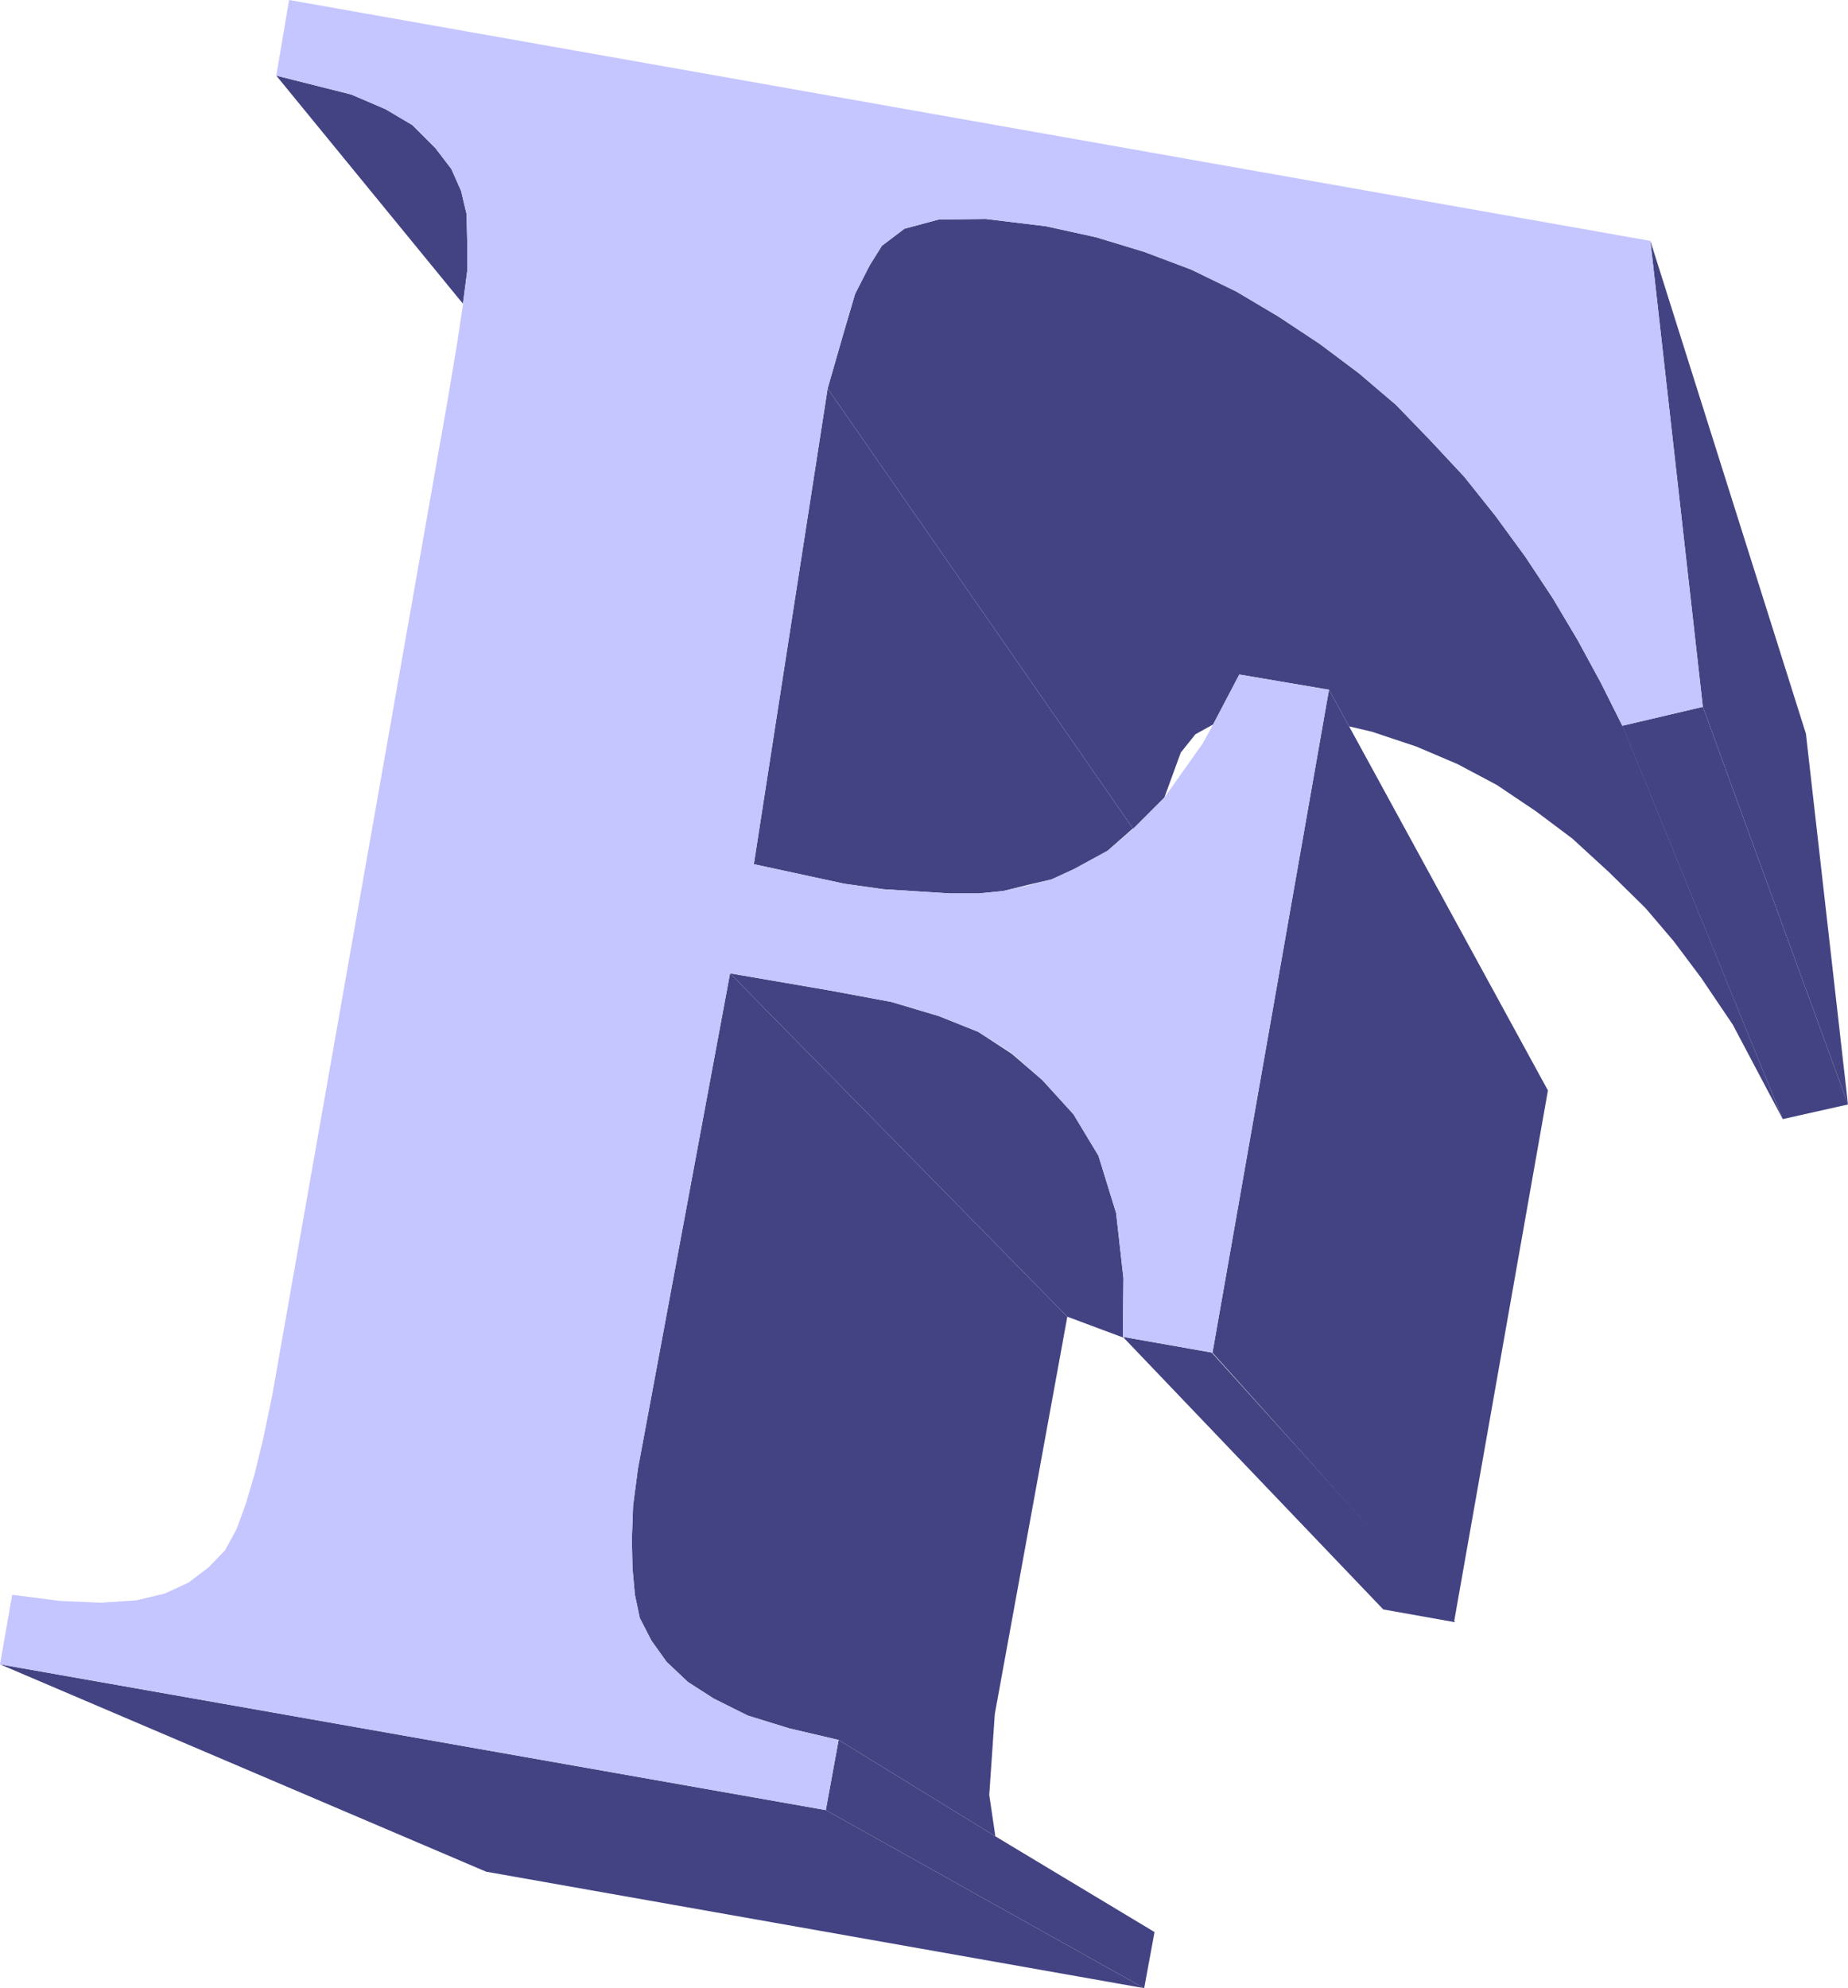 <?xml version="1.0" encoding="UTF-8" standalone="no"?>
<svg
   version="1.0"
   width="129.553mm"
   height="139.359mm"
   id="svg12"
   sodipodi:docname="Thick F.wmf"
   xmlns:inkscape="http://www.inkscape.org/namespaces/inkscape"
   xmlns:sodipodi="http://sodipodi.sourceforge.net/DTD/sodipodi-0.dtd"
   xmlns="http://www.w3.org/2000/svg"
   xmlns:svg="http://www.w3.org/2000/svg">
  <sodipodi:namedview
     id="namedview12"
     pagecolor="#ffffff"
     bordercolor="#000000"
     borderopacity="0.25"
     inkscape:showpageshadow="2"
     inkscape:pageopacity="0.0"
     inkscape:pagecheckerboard="0"
     inkscape:deskcolor="#d1d1d1"
     inkscape:document-units="mm" />
  <defs
     id="defs1">
    <pattern
       id="WMFhbasepattern"
       patternUnits="userSpaceOnUse"
       width="6"
       height="6"
       x="0"
       y="0" />
  </defs>
  <path
     style="fill:#434383;fill-opacity:1;fill-rule:evenodd;stroke:none"
     d="m 115.382,39.261 4.202,5.493 2.586,5.816 1.454,6.14 0.162,7.109 v 8.078 l -1.131,8.563 -49.45,-60.426 19.877,5.009 9.05,3.878 7.11,4.201 z"
     id="path1" />
  <path
     style="fill:#434383;fill-opacity:1;fill-rule:evenodd;stroke:none"
     d="m 300.252,219.409 -6.787,5.978 -8.888,4.847 -5.979,2.747 -6.302,1.454 -6.464,1.616 -6.626,0.646 h -7.434 l -17.776,-1.131 -10.342,-1.454 -23.917,-5.17 19.554,-126.023 80.962,116.652 v 0 z"
     id="path2" />
  <path
     style="fill:#434383;fill-opacity:1;fill-rule:evenodd;stroke:none"
     d="m 263.569,454.167 19.23,-105.342 -89.365,-90.963 -24.402,131.193 -1.293,9.856 -0.323,8.886 0.162,7.594 0.646,7.109 1.293,6.14 3.07,5.978 4.04,5.655 5.656,5.332 6.787,4.362 9.05,4.524 10.989,3.393 13.09,3.07 41.531,25.528 -1.616,-10.987 1.454,-21.165 v 0 z"
     id="path3" />
  <path
     style="fill:#434383;fill-opacity:1;fill-rule:evenodd;stroke:none"
     d="m 222.2,460.953 41.531,25.528 42.178,25.366 -2.747,14.864 -84.355,-47.178 z"
     id="path4" />
  <path
     style="fill:#434383;fill-opacity:1;fill-rule:evenodd;stroke:none"
     d="M 218.806,479.533 303.161,526.711 128.795,495.851 0,440.918 Z"
     id="path5" />
  <path
     style="fill:#434383;fill-opacity:1;fill-rule:evenodd;stroke:none"
     d="m 268.094,279.189 8.08,6.947 8.242,9.048 6.626,10.987 4.686,15.187 1.939,17.288 -0.162,15.672 -14.706,-5.493 -89.365,-90.963 26.341,4.524 16.483,3.07 12.443,3.716 10.504,4.201 z"
     id="path6" />
  <path
     style="fill:#434383;fill-opacity:1;fill-rule:evenodd;stroke:none"
     d="m 429.856,192.104 42.501,104.373 -13.251,-25.043 -8.403,-12.441 -7.272,-9.694 -7.434,-8.725 -9.696,-9.532 -9.696,-8.886 -9.696,-7.271 -10.342,-6.947 -10.342,-5.493 -10.989,-4.685 -11.635,-3.878 -6.141,-1.454 -5.333,-9.694 -23.755,-4.039 -6.949,13.249 -4.686,2.585 -3.878,4.847 -4.363,11.956 -8.242,8.24 -80.962,-116.652 4.04,-14.056 3.232,-10.987 3.878,-7.594 3.232,-5.17 5.979,-4.524 9.05,-2.424 12.443,-0.162 15.998,1.939 13.251,2.908 12.766,3.878 12.443,4.685 11.958,5.816 11.15,6.624 10.989,7.271 10.342,7.755 9.858,8.402 9.211,9.532 8.888,9.532 8.242,10.34 7.918,10.825 7.272,10.987 6.626,11.148 6.141,11.31 5.656,11.31 v 0 z"
     id="path7" />
  <path
     style="fill:#434383;fill-opacity:1;fill-rule:evenodd;stroke:none"
     d="m 321.099,358.357 64.478,71.413 -19.069,-3.393 -69.003,-72.221 23.755,4.201 v 0 z"
     id="path8" />
  <path
     style="fill:#434383;fill-opacity:1;fill-rule:evenodd;stroke:none"
     d="m 352.126,182.733 5.333,9.694 52.682,96.456 L 385.254,429.77 321.26,358.357 Z"
     id="path9" />
  <path
     style="fill:#434383;fill-opacity:1;fill-rule:evenodd;stroke:none"
     d="M 437.289,63.819 478.497,194.366 489.647,292.599 451.187,187.257 Z"
     id="path10" />
  <path
     style="fill:#434383;fill-opacity:1;fill-rule:evenodd;stroke:none"
     d="m 451.187,187.257 38.461,105.342 -17.291,3.878 -42.501,-104.211 21.331,-5.009 z"
     id="path11" />
  <path
     style="fill:#c5c5ff;fill-opacity:1;fill-rule:evenodd;stroke:none"
     d="m 0,440.918 3.232,-18.419 12.605,1.616 10.827,0.485 9.534,-0.646 7.434,-1.777 6.302,-2.908 5.333,-4.039 4.363,-4.524 3.07,-5.655 2.424,-6.624 2.424,-8.24 2.262,-9.371 2.262,-10.825 46.541,-264.002 2.586,-15.51 1.454,-9.694 1.131,-9.048 v -7.917 l -0.162,-7.109 -1.454,-6.14 -2.586,-5.816 -4.202,-5.493 -6.141,-6.14 -7.11,-4.201 L 93.081,25.043 73.205,20.034 76.598,0 437.289,63.819 l 13.898,123.438 -21.331,5.009 -5.656,-11.31 -6.141,-11.31 -6.626,-11.148 -7.272,-10.987 -7.918,-10.825 -8.242,-10.34 -8.888,-9.532 -9.211,-9.532 -9.858,-8.402 -10.342,-7.755 -10.989,-7.271 -11.15,-6.624 -11.958,-5.816 -12.443,-4.685 -12.766,-3.878 -13.251,-2.908 -15.998,-1.939 -12.443,0.162 -9.05,2.424 -5.979,4.524 -3.232,5.17 -3.878,7.594 -3.232,10.987 -4.04,14.056 -19.554,126.023 23.917,5.17 10.342,1.454 17.776,1.131 h 7.434 l 6.464,-0.646 6.626,-1.454 6.302,-1.616 5.979,-2.747 8.888,-4.847 6.787,-5.816 8.242,-8.24 10.181,-14.38 2.747,-5.009 6.949,-13.249 23.755,4.039 -30.866,175.624 -23.755,-4.201 0.162,-15.51 -1.939,-17.288 -4.686,-15.187 -6.626,-10.987 -8.242,-9.048 -8.08,-7.109 -8.888,-5.655 -10.504,-4.201 -12.443,-3.716 -16.483,-3.07 -26.341,-4.524 -24.402,131.193 -1.293,9.856 -0.323,8.886 0.162,7.594 0.646,7.109 1.293,6.14 3.07,5.978 4.04,5.655 5.656,5.332 6.787,4.362 9.05,4.524 10.989,3.393 13.09,3.07 -3.394,18.58 L 0,440.918 Z"
     id="path12" />
</svg>
